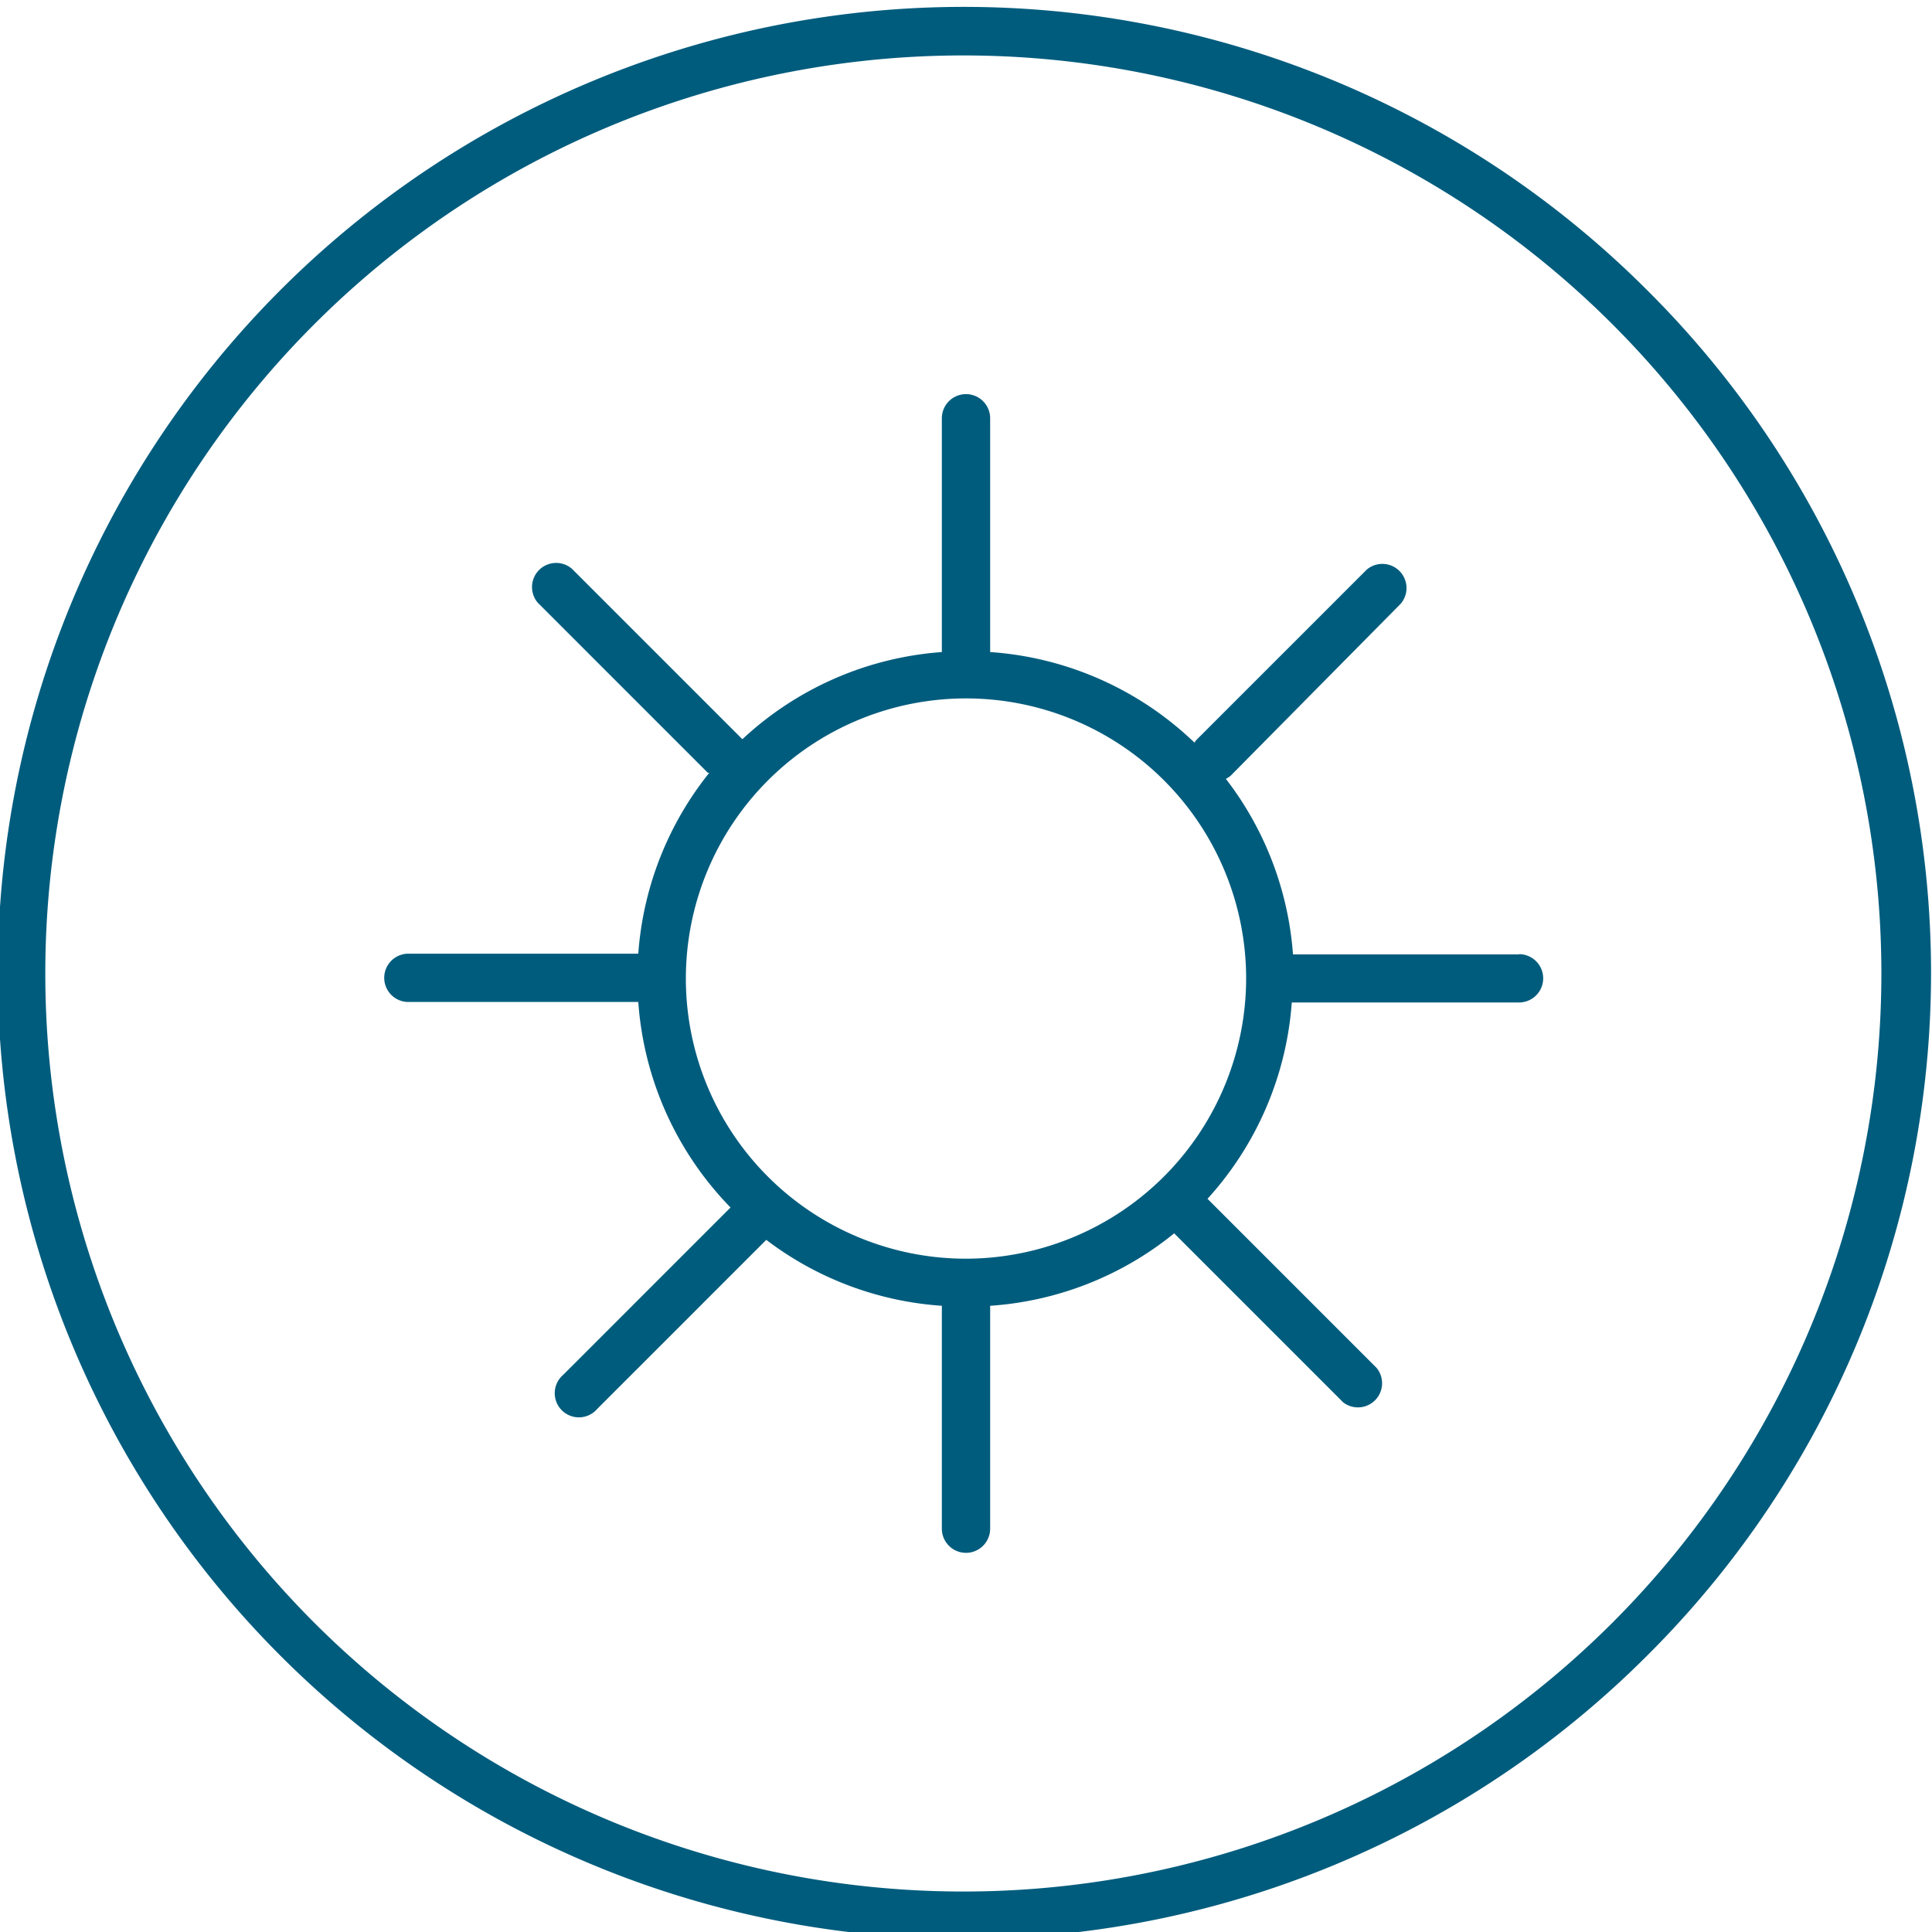 <svg id="arbeitsfläche" xmlns="http://www.w3.org/2000/svg" viewBox="0 0 80 80"><defs><style>.cls-1{fill:#005c7d;}</style></defs><title>ico-sommerwoche 80px</title><path class="cls-1" d="M68.19,12a40,40,0,1,0,0,56.57A39.87,39.87,0,0,0,68.19,12ZM66.78,67.18A38,38,0,0,1,13,13.44,38,38,0,0,1,66.78,67.18Z"/><path class="cls-1" d="M62.9,39.52H53.54a13.51,13.51,0,0,0-2.78-7.27,1,1,0,0,0,.2-.13L58,25a1,1,0,0,0-1.41-1.41l-7.06,7.06a.94.94,0,0,0-.07.1A13.55,13.55,0,0,0,41,27V17.32a1,1,0,0,0-2,0V27a13.54,13.54,0,0,0-8.26,3.61h0l-7.06-7.06a1,1,0,0,0-1.41,1.41L29.31,32l.06,0a13.52,13.52,0,0,0-2.94,7.49H16.91a1,1,0,0,0,0,2h9.52A13.55,13.55,0,0,0,30.25,50l-6.93,6.93a1,1,0,1,0,1.41,1.41l7-7A13.51,13.51,0,0,0,39,54.07V63.3a1,1,0,0,0,2,0V54.07a13.53,13.53,0,0,0,7.62-3l7,7A1,1,0,0,0,57,56.64l-7-7a13.53,13.53,0,0,0,3.49-8.13H62.9a1,1,0,0,0,0-2ZM40,52.12a11.6,11.6,0,1,1,11.6-11.6A11.62,11.62,0,0,1,40,52.12Z"/></svg>